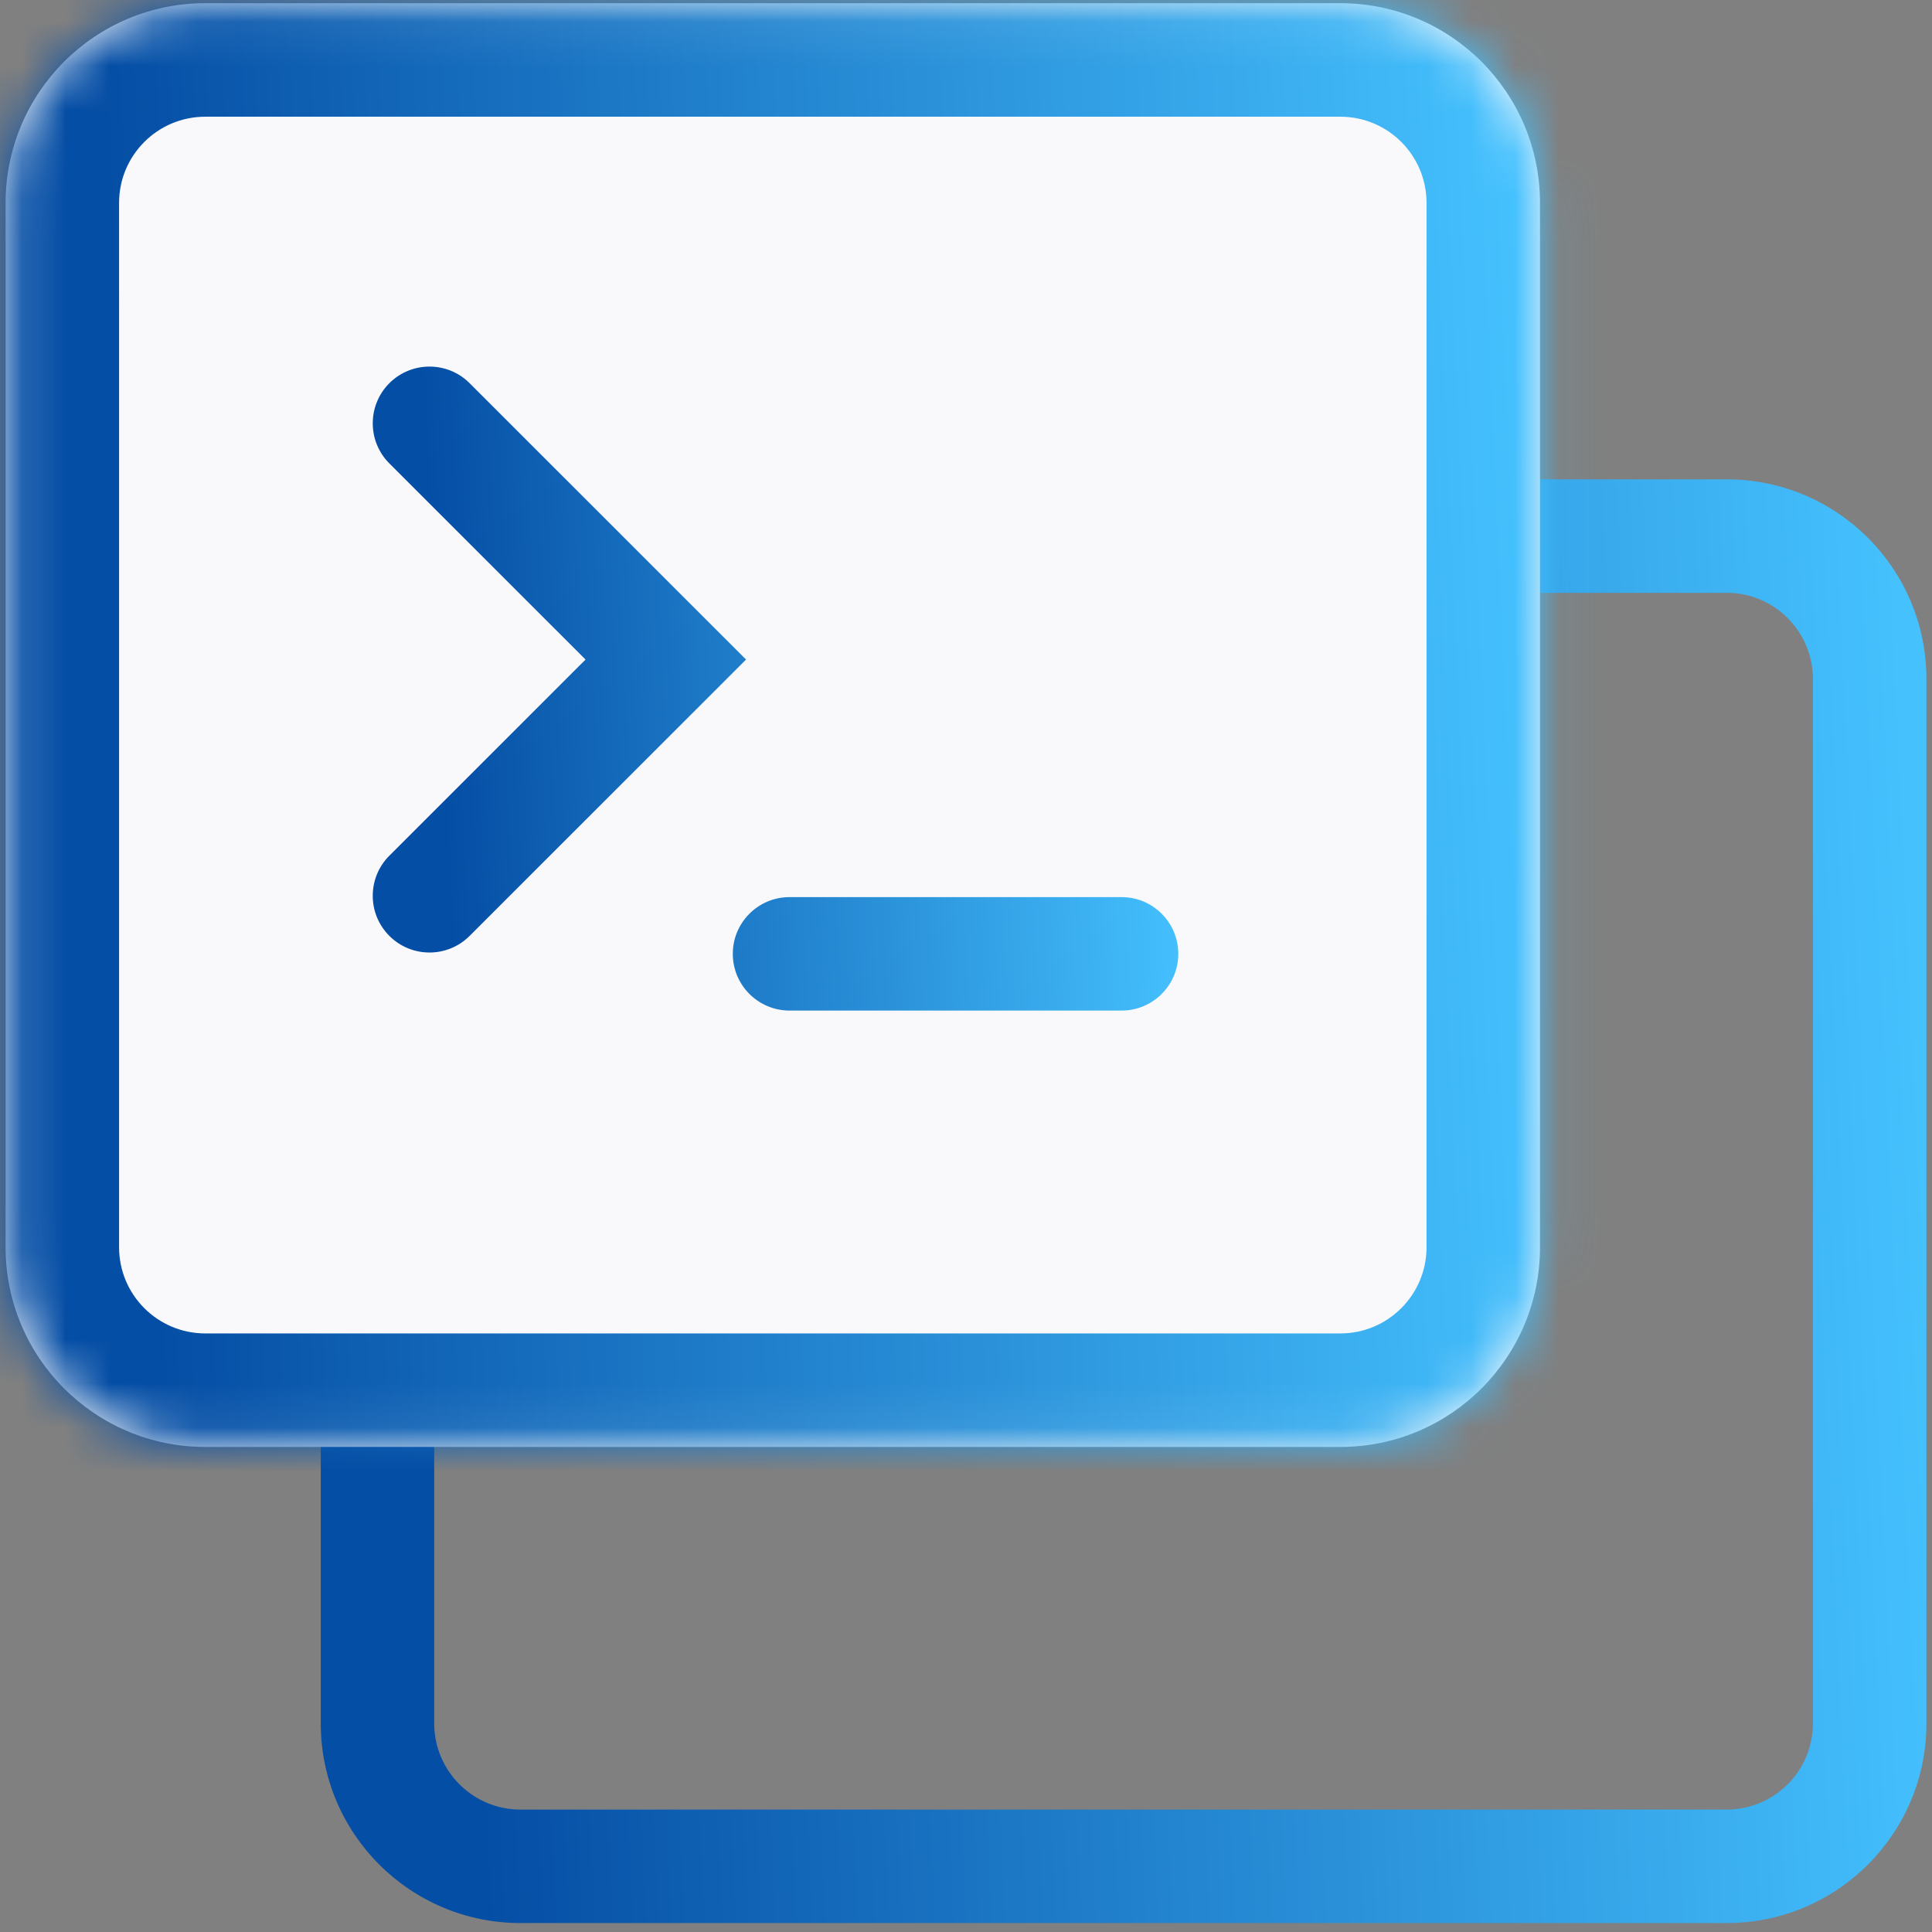 <svg width="44" height="44" viewBox="0 0 44 44" fill="none" xmlns="http://www.w3.org/2000/svg">
<rect x="0" y="0" width="44" height="44" fill="#808080" stroke="none"/>
<path fill-rule="evenodd" clip-rule="evenodd" d="M39.325 13.501L11.852 13.501C10.768 13.501 9.889 14.38 9.889 15.464L9.889 39.249C9.889 40.333 10.768 41.212 11.852 41.212H39.325C40.409 41.212 41.288 40.333 41.288 39.249L41.288 15.464C41.288 14.38 40.409 13.501 39.325 13.501ZM11.852 10.917C9.341 10.917 7.305 12.953 7.305 15.464L7.305 39.249C7.305 41.76 9.341 43.796 11.852 43.796L39.325 43.796C41.837 43.796 43.873 41.76 43.873 39.249L43.873 15.464C43.873 12.953 41.837 10.917 39.325 10.917L11.852 10.917Z" fill="url(#paint0_linear_2044_16255)"/>
<mask id="path-2-inside-1_2044_16255" fill="white">
<path d="M0.128 4.62C0.128 2.109 2.164 0.073 4.675 0.073L30.525 0.073C33.037 0.073 35.072 2.109 35.072 4.62L35.072 28.406C35.072 30.917 33.037 32.953 30.525 32.953L4.675 32.953C2.164 32.953 0.128 30.917 0.128 28.406L0.128 4.62Z"/>
</mask>
<path d="M0.128 4.62C0.128 2.109 2.164 0.073 4.675 0.073L30.525 0.073C33.037 0.073 35.072 2.109 35.072 4.62L35.072 28.406C35.072 30.917 33.037 32.953 30.525 32.953L4.675 32.953C2.164 32.953 0.128 30.917 0.128 28.406L0.128 4.62Z" fill="#F9F9FB"/>
<path d="M4.675 2.658L30.525 2.658V-2.511L4.675 -2.511V2.658ZM32.488 4.62L32.488 28.406L37.657 28.406L37.657 4.62L32.488 4.62ZM30.525 30.368L4.675 30.368L4.675 35.537L30.525 35.537L30.525 30.368ZM2.712 28.406L2.712 4.62H-2.457L-2.457 28.406H2.712ZM4.675 30.368C3.591 30.368 2.712 29.489 2.712 28.406H-2.457C-2.457 32.344 0.736 35.537 4.675 35.537L4.675 30.368ZM32.488 28.406C32.488 29.489 31.609 30.368 30.525 30.368L30.525 35.537C34.464 35.537 37.657 32.344 37.657 28.406L32.488 28.406ZM30.525 2.658C31.609 2.658 32.488 3.536 32.488 4.62L37.657 4.62C37.657 0.682 34.464 -2.511 30.525 -2.511V2.658ZM4.675 -2.511C0.736 -2.511 -2.457 0.682 -2.457 4.62H2.712C2.712 3.536 3.591 2.658 4.675 2.658V-2.511Z" fill="url(#paint1_linear_2044_16255)" mask="url(#path-2-inside-1_2044_16255)"/>
<path fill-rule="evenodd" clip-rule="evenodd" d="M10.695 8.727C10.19 8.222 9.372 8.223 8.867 8.727C8.363 9.232 8.363 10.05 8.868 10.555L13.335 15.021L8.868 19.487C8.363 19.991 8.363 20.81 8.867 21.314C9.372 21.819 10.19 21.819 10.695 21.315L16.077 15.935L16.991 15.021L16.077 14.107L10.695 8.727ZM17.982 20.431C17.268 20.431 16.689 21.009 16.689 21.723C16.689 22.437 17.268 23.015 17.982 23.015L25.542 23.015C26.256 23.015 26.835 22.437 26.835 21.723C26.835 21.009 26.256 20.431 25.542 20.431L17.982 20.431Z" fill="url(#paint2_linear_2044_16255)"/>
<defs>
<linearGradient id="paint0_linear_2044_16255" x1="10.374" y1="28.967" x2="43.854" y2="27.396" gradientUnits="userSpaceOnUse">
<stop stop-color="#054EA5"/>
<stop offset="1" stop-color="#45C1FE"/>
</linearGradient>
<linearGradient id="paint1_linear_2044_16255" x1="3.062" y1="18.123" x2="35.061" y2="16.688" gradientUnits="userSpaceOnUse">
<stop stop-color="#054EA5"/>
<stop offset="1" stop-color="#45C1FE"/>
</linearGradient>
<linearGradient id="paint2_linear_2044_16255" x1="10.029" y1="16.4" x2="26.816" y2="15.514" gradientUnits="userSpaceOnUse">
<stop stop-color="#054EA5"/>
<stop offset="1" stop-color="#45C1FE"/>
</linearGradient>
</defs>
</svg>
